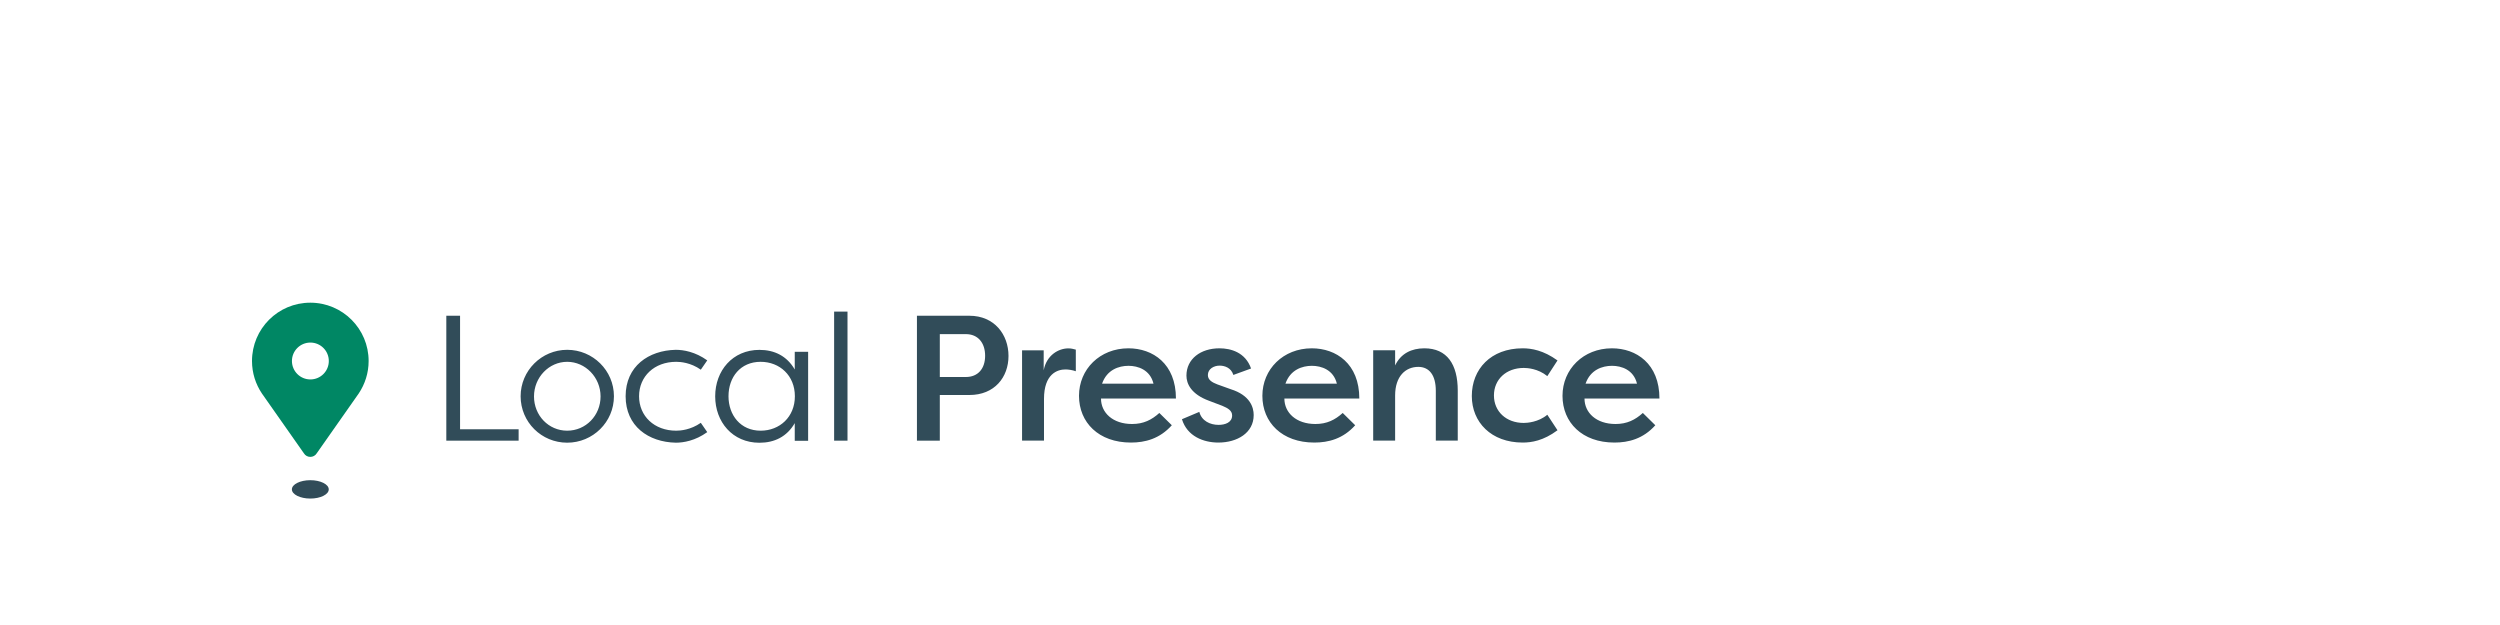 <?xml version="1.0" encoding="UTF-8"?><svg id="build_this" xmlns="http://www.w3.org/2000/svg" viewBox="0 0 400 100"><path d="m82.98,68.68h-9.37v-18.16h-2.2v19.99h11.57v-1.83Zm.32-5.28c0,4.14,3.34,7.43,7.45,7.43s7.48-3.31,7.48-7.43-3.37-7.43-7.48-7.43-7.45,3.34-7.45,7.43Zm2.14.03c0-3.06,2.4-5.54,5.31-5.54s5.34,2.48,5.34,5.54-2.37,5.48-5.34,5.48-5.31-2.43-5.31-5.48Zm14.66-.03c0,4.8,3.66,7.34,8.03,7.43,1.23,0,3.11-.31,5.03-1.69l-1.03-1.49c-1.63,1.14-3.28,1.26-3.94,1.26-3.51,0-5.94-2.34-5.94-5.51s2.43-5.51,5.94-5.51c.66,0,2.31.11,3.94,1.26l1.03-1.49c-1.91-1.37-3.8-1.69-5.03-1.69-4.37.09-8.03,2.63-8.03,7.43Zm29.2-7.11h-2.14v2.83c-1.26-2.17-3.26-3.14-5.65-3.14-4.31,0-7.08,3.34-7.08,7.43s2.77,7.43,7.08,7.43c2.4,0,4.4-.97,5.65-3.14v2.83h2.14v-14.22Zm-12.74,7.11c0-3.06,1.91-5.51,5.14-5.51,3.06,0,5.48,2.2,5.48,5.51s-2.43,5.51-5.48,5.51c-3.23,0-5.14-2.51-5.14-5.51Zm19.04-13.54h-2.14v20.65h2.14v-20.65Zm14.77,20.65v-7.31h4.74c4,0,6.25-2.83,6.25-6.25s-2.26-6.43-6.25-6.43h-8.4v19.99h3.66Zm0-10.2v-6.85h4.17c1.94,0,3.08,1.4,3.08,3.46s-1.14,3.4-3.08,3.4h-4.17Zm16.62-4.26h-3.46v14.45h3.51v-6.68c0-4,2.14-4.71,3.43-4.71.46,0,1.11.09,1.66.29v-3.46c-.43-.11-.71-.2-1.2-.2-1.54,0-3.48,1.06-3.94,3.51v-3.2Zm18.51,10.02c-1.23,1.11-2.54,1.77-4.37,1.77-3.08,0-4.97-1.8-4.97-4.08h11.99c0-5.57-3.71-8.03-7.6-8.03-4.57,0-7.91,3.34-7.91,7.6s3.14,7.48,8.31,7.48c2.26,0,4.6-.6,6.54-2.77l-2-1.97Zm-4.94-7.54c1.51,0,3.46.63,4,2.86h-8.23c.77-2.23,2.68-2.86,4.23-2.86Zm8.55,8.54c.83,2.74,3.46,3.74,5.83,3.74,3,0,5.65-1.54,5.65-4.4,0-1.23-.57-3.17-3.68-4.14l-2.14-.77c-.8-.31-1.51-.69-1.51-1.49,0-1,.97-1.51,1.88-1.51.77,0,1.83.31,2.2,1.49l2.83-1.03c-.91-2.6-3.26-3.23-5.06-3.23-3,0-5.28,1.69-5.28,4.37,0,1.29.74,2.97,3.63,4.03l2.11.8c.89.37,1.57.77,1.57,1.54,0,1.14-1.14,1.51-2.17,1.51-1.34,0-2.71-.63-3.08-2.08l-2.77,1.17Zm25.73-1c-1.23,1.11-2.54,1.77-4.37,1.77-3.08,0-4.97-1.8-4.97-4.08h11.99c0-5.57-3.71-8.03-7.6-8.03-4.57,0-7.91,3.34-7.91,7.6s3.14,7.48,8.31,7.48c2.26,0,4.6-.6,6.54-2.77l-2-1.97Zm-4.94-7.54c1.51,0,3.46.63,4,2.86h-8.23c.77-2.23,2.68-2.86,4.23-2.86Zm9.81,11.97h3.51v-7.23c0-3.06,1.66-4.57,3.71-4.57,1.74,0,2.8,1.31,2.8,3.83v7.97h3.51v-8c0-4.2-1.71-6.77-5.34-6.77-2.06,0-3.77.83-4.68,2.74v-2.43h-3.51v14.45Zm15.78-7.14c0,4.2,3.11,7.45,8.14,7.45,1.4,0,3.31-.29,5.57-1.97l-1.63-2.48c-1.43,1.2-3.26,1.31-3.77,1.31-2.8,0-4.77-1.83-4.77-4.4s1.97-4.4,4.77-4.4c.54,0,2.28.09,3.77,1.31l1.63-2.51c-2.26-1.63-4.17-1.94-5.57-1.94-5.11,0-8.14,3.34-8.14,7.63Zm27.37,2.71c-1.23,1.11-2.54,1.77-4.37,1.77-3.08,0-4.97-1.8-4.97-4.08h11.99c0-5.57-3.71-8.03-7.6-8.03-4.57,0-7.91,3.34-7.91,7.6s3.14,7.48,8.31,7.48c2.26,0,4.6-.6,6.54-2.77l-2-1.97Zm-4.94-7.54c1.51,0,3.46.63,4,2.86h-8.23c.77-2.23,2.68-2.86,4.23-2.86Z" style="fill:#314c59;"/><path d="m49.65,79.77c1.63,0,2.95-.66,2.95-1.47s-1.32-1.47-2.95-1.47-2.95.66-2.95,1.47,1.32,1.47,2.95,1.47Z" style="fill:#314c59;"/><path d="m48.61,72.51c.47.79,1.61.79,2.08,0l6.71-9.56c.99-1.49,1.58-3.26,1.58-5.19,0-5.15-4.17-9.33-9.33-9.33s-9.33,4.17-9.33,9.33c0,1.92.58,3.7,1.58,5.19l6.71,9.56h0Zm1.05-17.7c1.63,0,2.95,1.32,2.95,2.95s-1.32,2.95-2.95,2.95-2.95-1.32-2.95-2.95,1.32-2.95,2.95-2.95Z" style="fill:#008764;"/></svg>